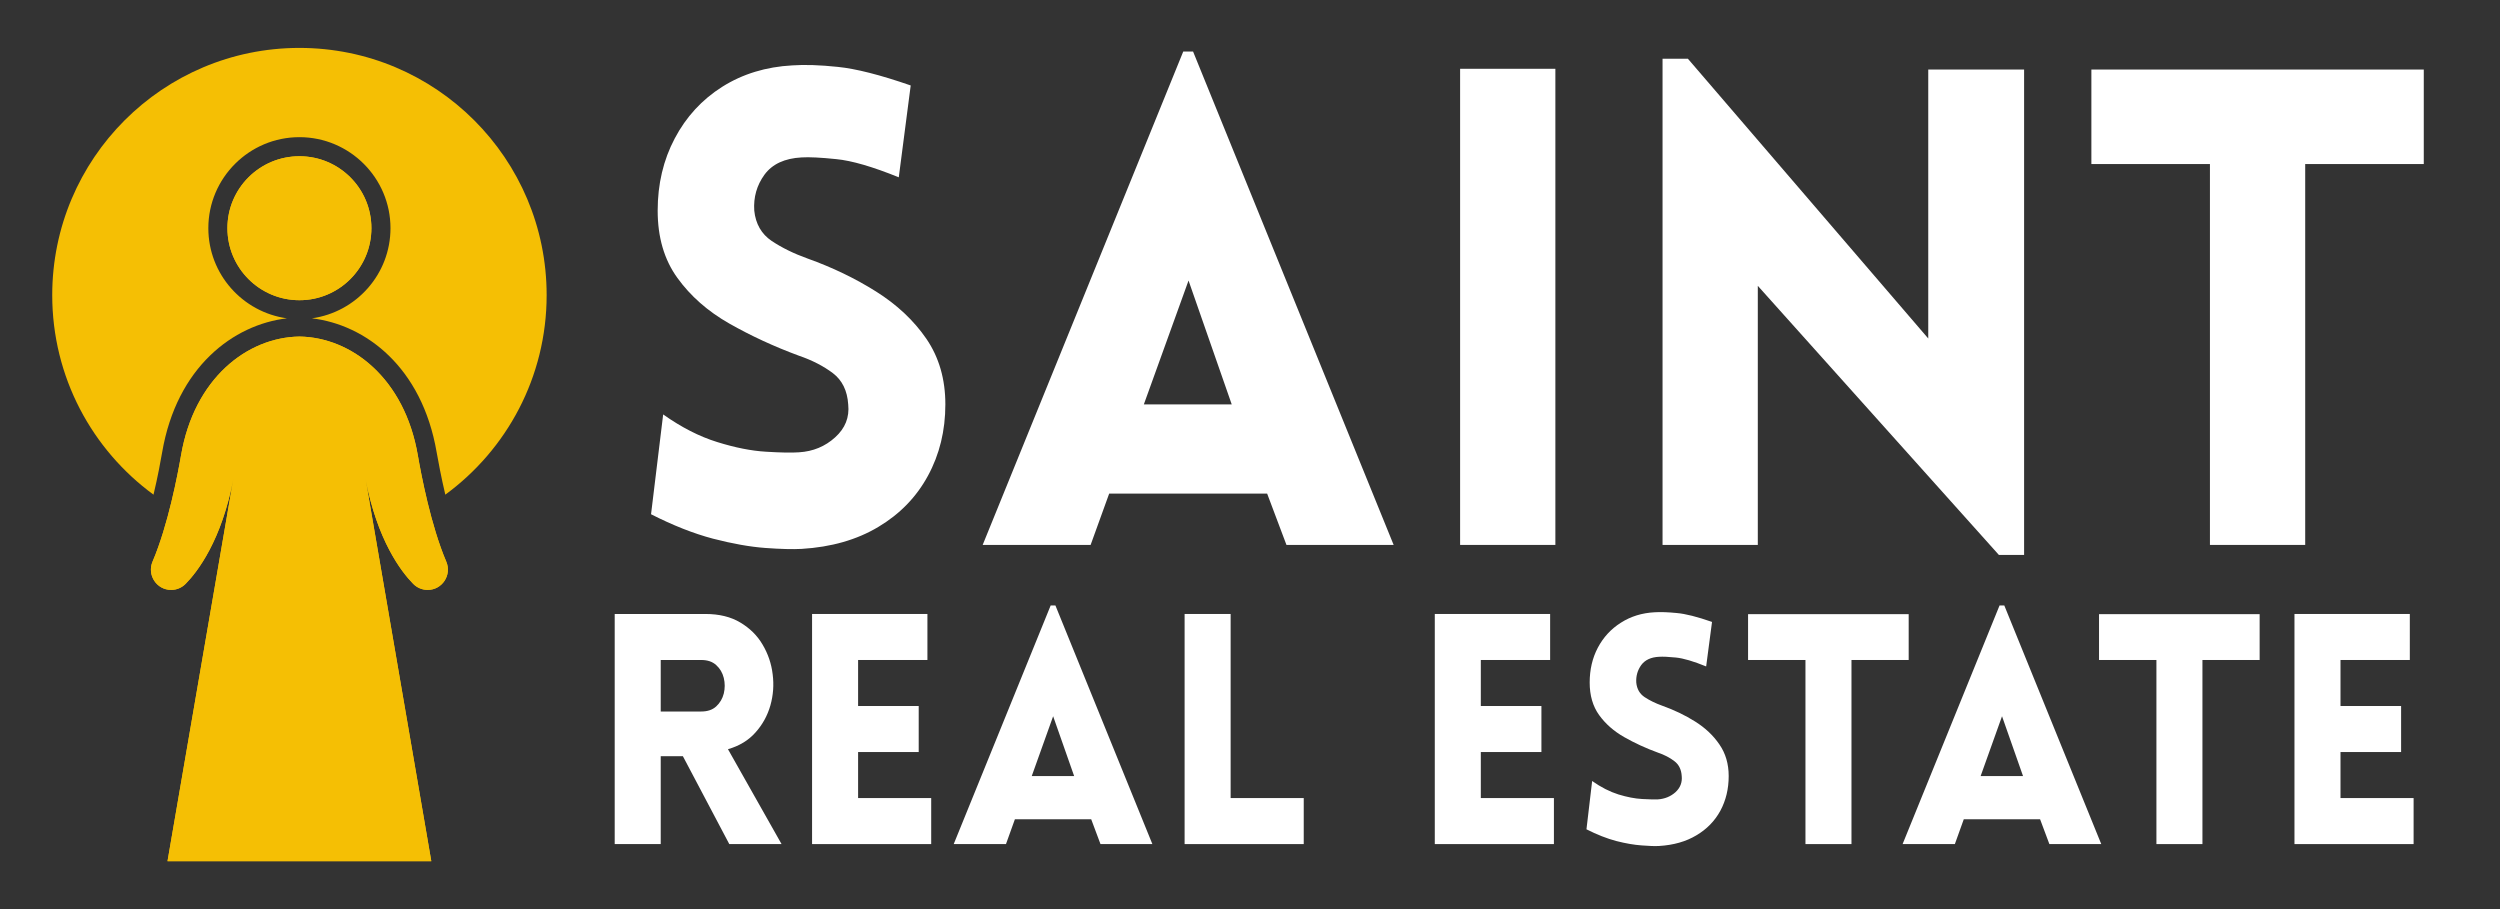 <svg xmlns="http://www.w3.org/2000/svg" xmlns:xlink="http://www.w3.org/1999/xlink" width="275" zoomAndPan="magnify" viewBox="0 0 206.25 75" height="100" preserveAspectRatio="xMidYMid meet" version="1.2"><rect x="0" y="0" width="206.25" height="75" fill="#333333" stroke="none"/><defs><clipPath id="6cbf630f3a"><path d="M 12 27 L 37 27 L 37 71.207 L 12 71.207 Z M 12 27 "/></clipPath><clipPath id="8caad5997d"><path d="M 12 27 L 37 27 L 37 71.207 L 12 71.207 Z M 12 27 "/></clipPath><clipPath id="c60920f97c"><path d="M 4.238 3.953 L 45.34 3.953 L 45.34 41 L 4.238 41 Z M 4.238 3.953 "/></clipPath></defs><g id="1aa3725197"><g style="fill:#ffffff;fill-opacity:1;"><g transform="translate(51.133, 44.956)"><path style="stroke:none" d="M 2.578 -2.531 L 3.578 -10.766 C 5.078 -9.703 6.566 -8.941 8.047 -8.484 C 9.523 -8.023 10.867 -7.758 12.078 -7.688 C 13.297 -7.613 14.195 -7.598 14.781 -7.641 C 15.945 -7.711 16.941 -8.125 17.766 -8.875 C 18.598 -9.625 18.957 -10.531 18.844 -11.594 C 18.77 -12.727 18.348 -13.586 17.578 -14.172 C 16.805 -14.754 15.875 -15.234 14.781 -15.609 C 12.727 -16.367 10.812 -17.254 9.031 -18.266 C 7.258 -19.273 5.832 -20.531 4.75 -22.031 C 3.664 -23.531 3.125 -25.379 3.125 -27.578 C 3.125 -29.773 3.594 -31.758 4.531 -33.531 C 5.469 -35.312 6.773 -36.734 8.453 -37.797 C 10.141 -38.859 12.066 -39.445 14.234 -39.562 C 15.254 -39.633 16.504 -39.594 17.984 -39.438 C 19.473 -39.289 21.477 -38.781 24 -37.906 L 23.016 -30.328 C 20.859 -31.203 19.141 -31.703 17.859 -31.828 C 16.578 -31.961 15.625 -32.008 15 -31.969 C 13.602 -31.895 12.582 -31.422 11.938 -30.547 C 11.301 -29.672 11.02 -28.68 11.094 -27.578 C 11.207 -26.484 11.688 -25.648 12.531 -25.078 C 13.375 -24.516 14.363 -24.031 15.5 -23.625 C 17.539 -22.895 19.422 -21.988 21.141 -20.906 C 22.867 -19.82 24.254 -18.52 25.297 -17 C 26.336 -15.477 26.859 -13.676 26.859 -11.594 C 26.859 -9.426 26.379 -7.461 25.422 -5.703 C 24.473 -3.953 23.109 -2.547 21.328 -1.484 C 19.555 -0.422 17.445 0.18 15 0.328 C 14.27 0.367 13.27 0.344 12 0.25 C 10.738 0.156 9.301 -0.098 7.688 -0.516 C 6.082 -0.941 4.379 -1.613 2.578 -2.531 Z M 2.578 -2.531 "/></g></g><g style="fill:#ffffff;fill-opacity:1;"><g transform="translate(80.195, 44.956)"><path style="stroke:none" d="M 0.875 0 L 17.422 -40.703 L 18.234 -40.703 L 34.781 0 L 25.938 0 L 24.344 -4.234 L 11.312 -4.234 L 9.781 0 Z M 14.172 -11.594 L 21.422 -11.594 L 17.859 -21.812 Z M 14.172 -11.594 "/></g></g><g style="fill:#ffffff;fill-opacity:1;"><g transform="translate(116.068, 44.956)"><path style="stroke:none" d="M 12.25 0 L 4.391 0 L 4.391 -39.281 L 12.25 -39.281 Z M 12.25 0 "/></g></g><g style="fill:#ffffff;fill-opacity:1;"><g transform="translate(132.769, 44.956)"><path style="stroke:none" d="M 12.25 -21.375 L 12.25 0 L 4.391 0 L 4.391 -40.109 L 6.484 -40.109 L 26.312 -17.031 L 26.312 -39.219 L 34.219 -39.219 L 34.219 0.828 L 32.141 0.828 Z M 12.25 -21.375 "/></g></g><g style="fill:#ffffff;fill-opacity:1;"><g transform="translate(171.445, 44.956)"><path style="stroke:none" d="M 18.734 0 L 10.875 0 L 10.875 -31.422 L 1.094 -31.422 L 1.094 -39.219 L 28.516 -39.219 L 28.516 -31.422 L 18.734 -31.422 Z M 18.734 0 "/></g></g><path style=" stroke:none;fill-rule:nonzero;fill:#f5bf04;fill-opacity:1;" d="M 30.641 18.824 C 30.641 22.105 27.984 24.766 24.703 24.766 C 21.422 24.766 18.762 22.105 18.762 18.824 C 18.762 15.547 21.422 12.891 24.703 12.891 C 27.984 12.891 30.641 15.547 30.641 18.824 "/><g clip-rule="nonzero" clip-path="url(#6cbf630f3a)"><path style=" stroke:none;fill-rule:nonzero;fill:#f5bf04;fill-opacity:1;" d="M 24.703 27.766 C 29 27.832 33.379 31.203 34.473 37.574 C 34.746 39.156 35.543 43.348 36.816 46.332 C 37.289 47.441 36.48 48.668 35.281 48.668 C 34.828 48.668 34.398 48.484 34.082 48.16 C 33.105 47.164 31.113 44.582 30.145 39.445 L 35.582 71.047 L 13.82 71.047 L 19.262 39.445 C 18.293 44.582 16.297 47.164 15.32 48.16 C 15.004 48.484 14.574 48.668 14.121 48.668 C 12.922 48.668 12.113 47.441 12.586 46.332 C 13.863 43.348 14.66 39.156 14.934 37.574 C 16.023 31.203 20.402 27.832 24.703 27.766 "/></g><path style=" stroke:none;fill-rule:nonzero;fill:#f5bf04;fill-opacity:1;" d="M 30.641 18.824 C 30.641 22.105 27.984 24.766 24.703 24.766 C 21.422 24.766 18.762 22.105 18.762 18.824 C 18.762 15.547 21.422 12.891 24.703 12.891 C 27.984 12.891 30.641 15.547 30.641 18.824 "/><g clip-rule="nonzero" clip-path="url(#8caad5997d)"><path style=" stroke:none;fill-rule:nonzero;fill:#f5bf04;fill-opacity:1;" d="M 24.703 27.766 C 29 27.832 33.379 31.203 34.473 37.574 C 34.746 39.156 35.543 43.348 36.816 46.332 C 37.289 47.441 36.48 48.668 35.281 48.668 C 34.828 48.668 34.398 48.484 34.082 48.16 C 33.105 47.164 31.113 44.582 30.145 39.445 L 35.582 71.047 L 13.82 71.047 L 19.262 39.445 C 18.293 44.582 16.297 47.164 15.32 48.16 C 15.004 48.484 14.574 48.668 14.121 48.668 C 12.922 48.668 12.113 47.441 12.586 46.332 C 13.863 43.348 14.66 39.156 14.934 37.574 C 16.023 31.203 20.402 27.832 24.703 27.766 "/></g><g clip-rule="nonzero" clip-path="url(#c60920f97c)"><path style=" stroke:none;fill-rule:nonzero;fill:#f5bf04;fill-opacity:1;" d="M 24.703 3.953 C 13.438 3.953 4.309 13.082 4.309 24.348 C 4.309 31.109 7.598 37.102 12.664 40.809 C 13.012 39.355 13.25 38.059 13.379 37.309 C 14.586 30.27 19.258 26.781 23.672 26.262 C 20.016 25.754 17.188 22.621 17.188 18.824 C 17.188 14.684 20.559 11.316 24.703 11.316 C 28.844 11.316 32.215 14.684 32.215 18.824 C 32.215 22.621 29.387 25.754 25.73 26.262 C 30.145 26.781 34.816 30.27 36.023 37.309 C 36.156 38.059 36.395 39.355 36.738 40.809 C 41.805 37.102 45.098 31.109 45.098 24.348 C 45.098 13.082 35.965 3.953 24.703 3.953 "/></g><g style="fill:#ffffff;fill-opacity:1;"><g transform="translate(48.588, 69.637)"><path style="stroke:none" d="M 11.578 0 L 7.75 -7.25 L 5.922 -7.25 L 5.922 0 L 2.125 0 L 2.125 -18.984 L 9.609 -18.984 C 10.742 -18.984 11.703 -18.75 12.484 -18.281 C 13.273 -17.812 13.891 -17.203 14.328 -16.453 C 14.773 -15.703 15.051 -14.891 15.156 -14.016 C 15.27 -13.141 15.207 -12.281 14.969 -11.438 C 14.727 -10.594 14.316 -9.848 13.734 -9.203 C 13.16 -8.555 12.406 -8.098 11.469 -7.828 L 15.891 0 Z M 5.922 -10.938 L 9.266 -10.938 C 9.785 -10.938 10.195 -11.078 10.5 -11.359 C 10.812 -11.648 11.02 -12.004 11.125 -12.422 C 11.227 -12.848 11.227 -13.273 11.125 -13.703 C 11.02 -14.129 10.812 -14.484 10.5 -14.766 C 10.195 -15.047 9.785 -15.188 9.266 -15.188 L 5.922 -15.188 Z M 5.922 -10.938 "/></g></g><g style="fill:#ffffff;fill-opacity:1;"><g transform="translate(64.871, 69.637)"><path style="stroke:none" d="M 11.953 0 L 2.125 0 L 2.125 -18.984 L 11.641 -18.984 L 11.641 -15.188 L 5.922 -15.188 L 5.922 -11.391 L 10.922 -11.391 L 10.922 -7.594 L 5.922 -7.594 L 5.922 -3.797 L 11.953 -3.797 Z M 11.953 0 "/></g></g><g style="fill:#ffffff;fill-opacity:1;"><g transform="translate(78.259, 69.637)"><path style="stroke:none" d="M 0.422 0 L 8.422 -19.688 L 8.812 -19.688 L 16.812 0 L 12.531 0 L 11.766 -2.047 L 5.469 -2.047 L 4.734 0 Z M 6.859 -5.609 L 10.359 -5.609 L 8.625 -10.547 Z M 6.859 -5.609 "/></g></g><g style="fill:#ffffff;fill-opacity:1;"><g transform="translate(95.605, 69.637)"><path style="stroke:none" d="M 2.125 -18.984 L 5.922 -18.984 L 5.922 -3.797 L 11.953 -3.797 L 11.953 0 L 2.125 0 Z M 2.125 -18.984 "/></g></g><g style="fill:#ffffff;fill-opacity:1;"><g transform="translate(108.701, 69.637)"><path style="stroke:none" d=""/></g></g><g style="fill:#ffffff;fill-opacity:1;"><g transform="translate(116.245, 69.637)"><path style="stroke:none" d="M 11.953 0 L 2.125 0 L 2.125 -18.984 L 11.641 -18.984 L 11.641 -15.188 L 5.922 -15.188 L 5.922 -11.391 L 10.922 -11.391 L 10.922 -7.594 L 5.922 -7.594 L 5.922 -3.797 L 11.953 -3.797 Z M 11.953 0 "/></g></g><g style="fill:#ffffff;fill-opacity:1;"><g transform="translate(129.633, 69.637)"><path style="stroke:none" d="M 1.25 -1.219 L 1.719 -5.203 C 2.445 -4.691 3.172 -4.32 3.891 -4.094 C 4.609 -3.875 5.258 -3.75 5.844 -3.719 C 6.426 -3.688 6.859 -3.676 7.141 -3.688 C 7.711 -3.727 8.195 -3.926 8.594 -4.281 C 8.988 -4.645 9.16 -5.086 9.109 -5.609 C 9.078 -6.148 8.875 -6.562 8.5 -6.844 C 8.125 -7.133 7.672 -7.367 7.141 -7.547 C 6.148 -7.91 5.223 -8.336 4.359 -8.828 C 3.504 -9.316 2.816 -9.922 2.297 -10.641 C 1.773 -11.367 1.516 -12.266 1.516 -13.328 C 1.516 -14.391 1.738 -15.348 2.188 -16.203 C 2.645 -17.066 3.281 -17.754 4.094 -18.266 C 4.906 -18.785 5.832 -19.07 6.875 -19.125 C 7.375 -19.156 7.984 -19.133 8.703 -19.062 C 9.422 -19 10.391 -18.754 11.609 -18.328 L 11.125 -14.656 C 10.082 -15.082 9.25 -15.328 8.625 -15.391 C 8.008 -15.453 7.551 -15.473 7.25 -15.453 C 6.57 -15.422 6.078 -15.191 5.766 -14.766 C 5.461 -14.336 5.328 -13.859 5.359 -13.328 C 5.41 -12.797 5.641 -12.395 6.047 -12.125 C 6.461 -11.852 6.941 -11.617 7.484 -11.422 C 8.484 -11.066 9.395 -10.629 10.219 -10.109 C 11.051 -9.586 11.719 -8.957 12.219 -8.219 C 12.727 -7.488 12.984 -6.617 12.984 -5.609 C 12.984 -4.555 12.754 -3.602 12.297 -2.75 C 11.836 -1.906 11.176 -1.227 10.312 -0.719 C 9.457 -0.207 8.438 0.082 7.25 0.156 C 6.895 0.176 6.41 0.16 5.797 0.109 C 5.191 0.066 4.5 -0.051 3.719 -0.25 C 2.938 -0.457 2.113 -0.781 1.25 -1.219 Z M 1.25 -1.219 "/></g></g><g style="fill:#ffffff;fill-opacity:1;"><g transform="translate(143.685, 69.637)"><path style="stroke:none" d="M 9.062 0 L 5.266 0 L 5.266 -15.188 L 0.531 -15.188 L 0.531 -18.969 L 13.781 -18.969 L 13.781 -15.188 L 9.062 -15.188 Z M 9.062 0 "/></g></g><g style="fill:#ffffff;fill-opacity:1;"><g transform="translate(156.542, 69.637)"><path style="stroke:none" d="M 0.422 0 L 8.422 -19.688 L 8.812 -19.688 L 16.812 0 L 12.531 0 L 11.766 -2.047 L 5.469 -2.047 L 4.734 0 Z M 6.859 -5.609 L 10.359 -5.609 L 8.625 -10.547 Z M 6.859 -5.609 "/></g></g><g style="fill:#ffffff;fill-opacity:1;"><g transform="translate(172.639, 69.637)"><path style="stroke:none" d="M 9.062 0 L 5.266 0 L 5.266 -15.188 L 0.531 -15.188 L 0.531 -18.969 L 13.781 -18.969 L 13.781 -15.188 L 9.062 -15.188 Z M 9.062 0 "/></g></g><g style="fill:#ffffff;fill-opacity:1;"><g transform="translate(187.169, 69.637)"><path style="stroke:none" d="M 11.953 0 L 2.125 0 L 2.125 -18.984 L 11.641 -18.984 L 11.641 -15.188 L 5.922 -15.188 L 5.922 -11.391 L 10.922 -11.391 L 10.922 -7.594 L 5.922 -7.594 L 5.922 -3.797 L 11.953 -3.797 Z M 11.953 0 "/></g></g></g></svg>